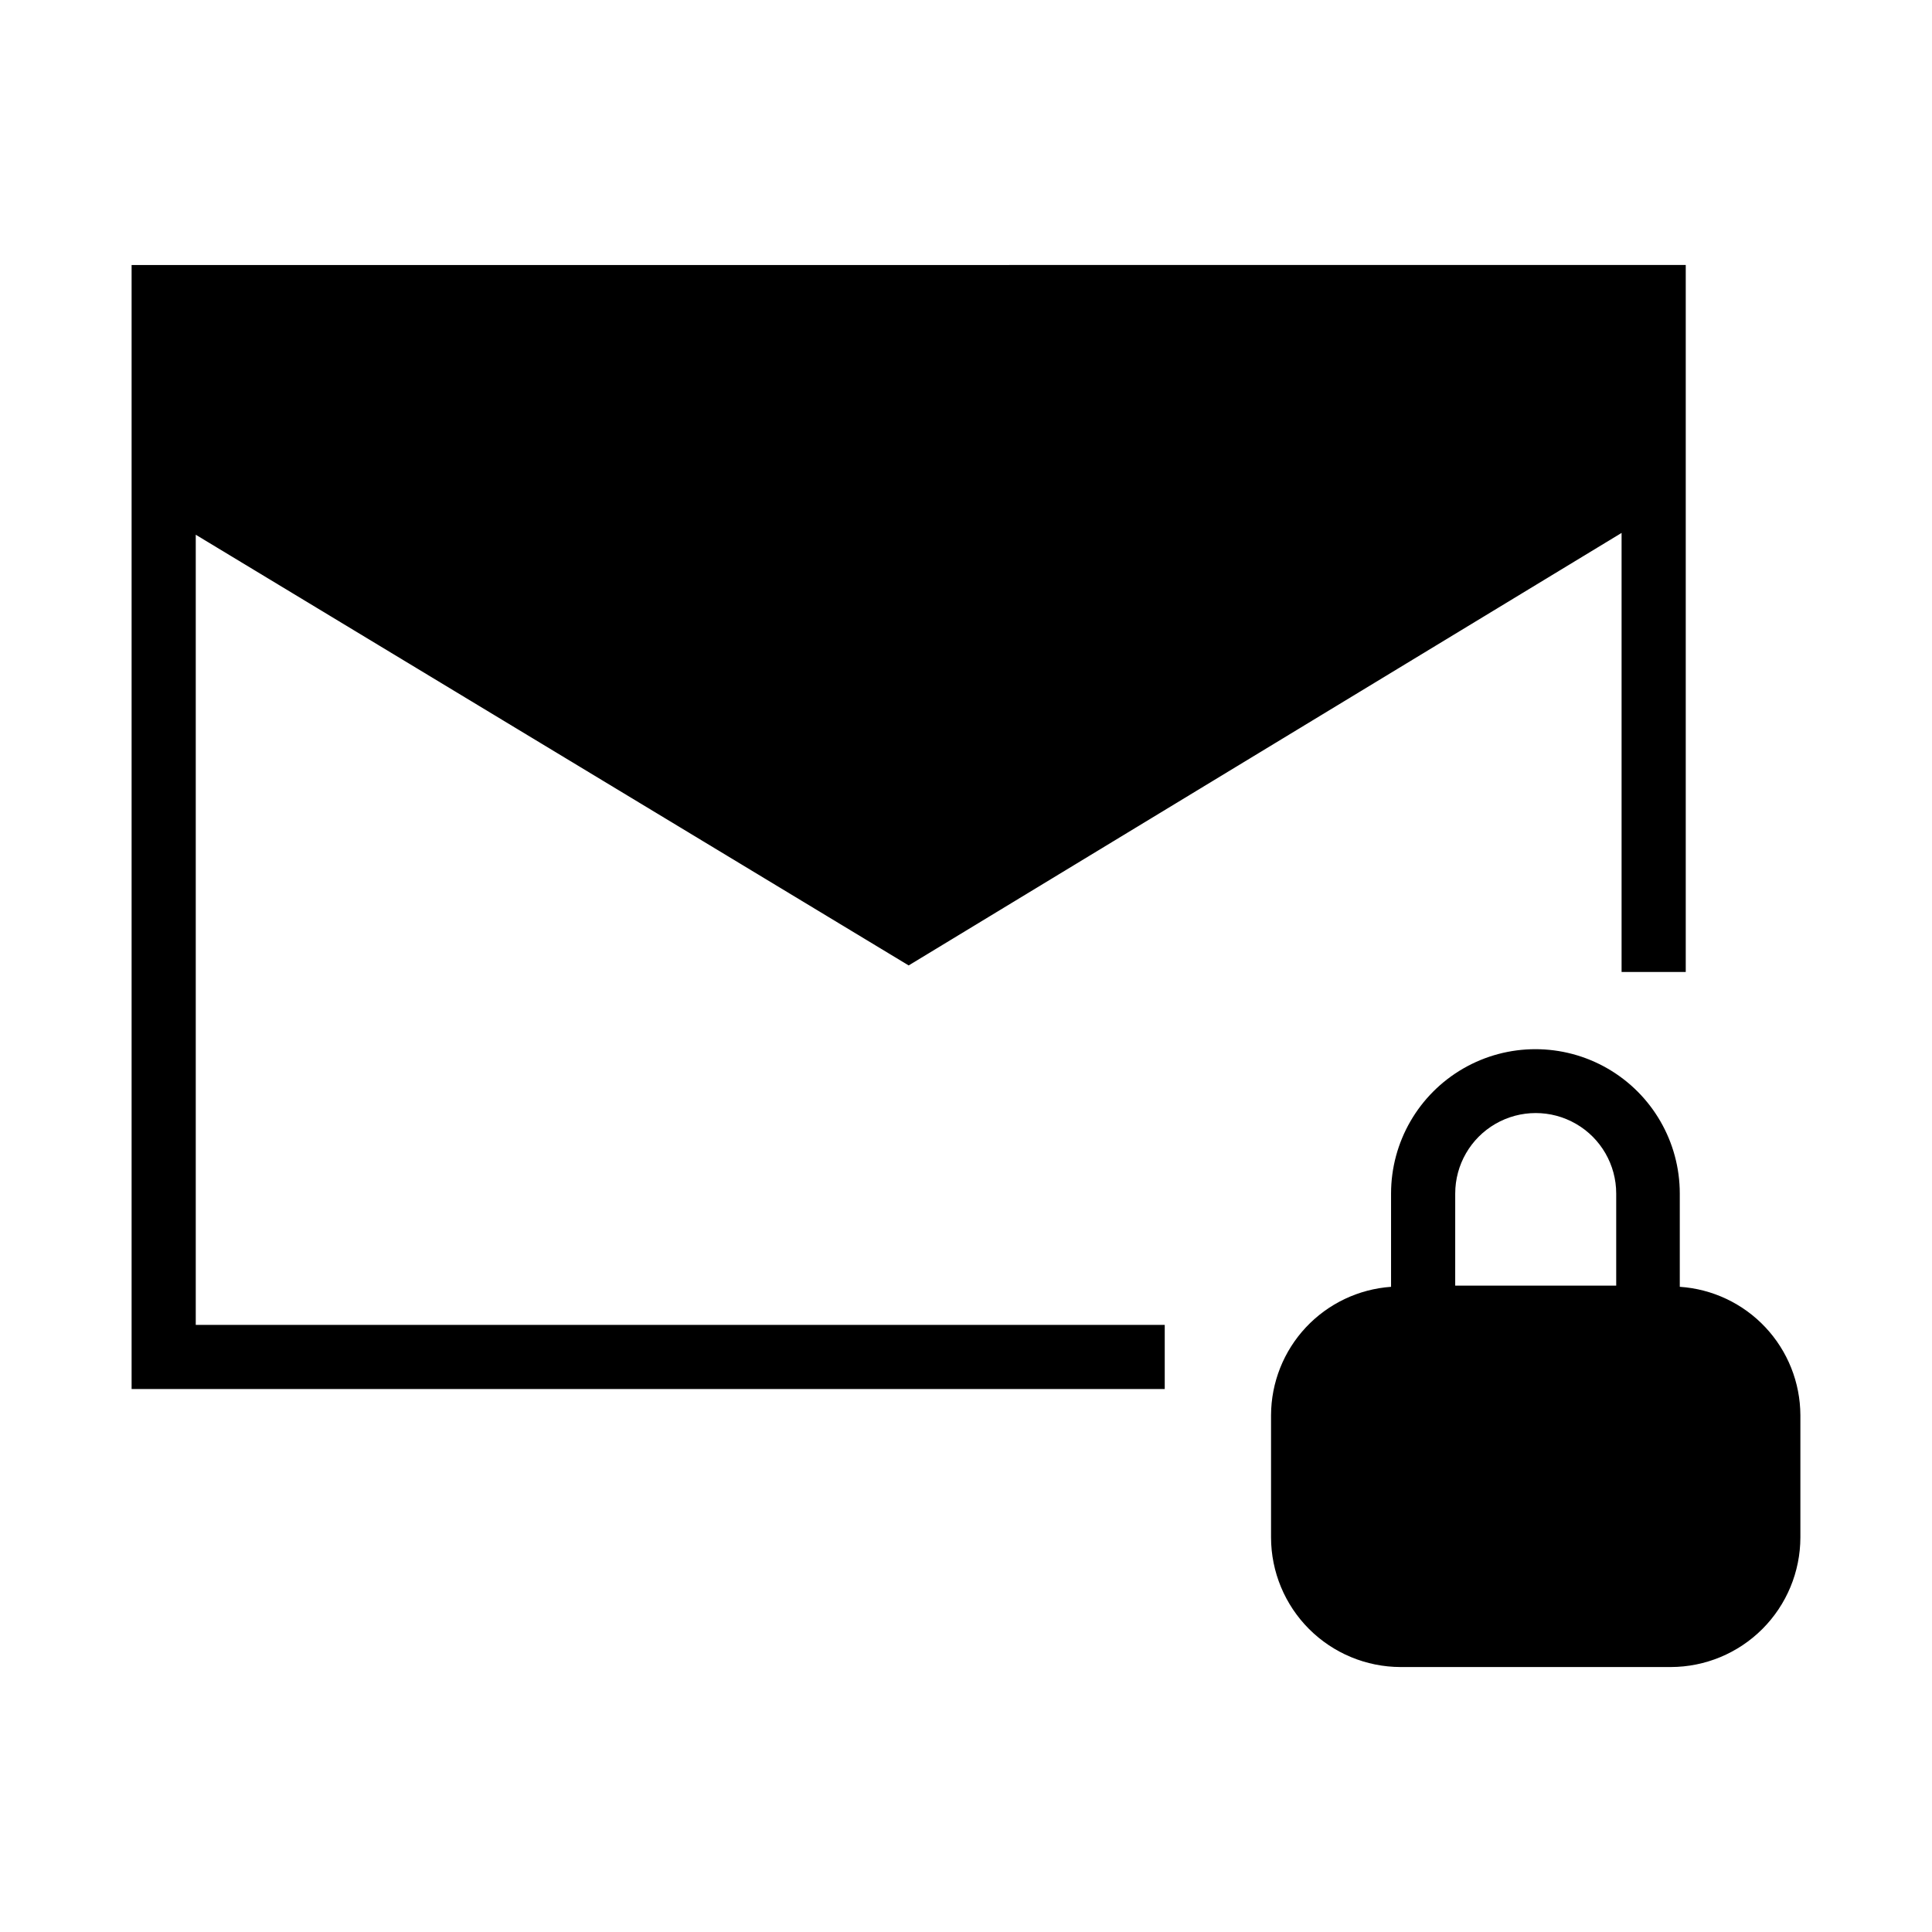 <?xml version="1.0" encoding="UTF-8"?>
<!-- Uploaded to: SVG Repo, www.svgrepo.com, Generator: SVG Repo Mixer Tools -->
<svg fill="#000000" width="800px" height="800px" version="1.1" viewBox="144 144 512 512" xmlns="http://www.w3.org/2000/svg">
 <g>
  <path d="m590.74 214.22v187.36h-17.004v-116.35l-188.93 114.62-188.93-114.14v209.4h256.79v17.004h-273.79v-297.88z"/>
  <path d="m589.16 485.02v-24.719c0-13.668-7.293-26.297-19.129-33.133-11.84-6.832-26.422-6.832-38.258 0-11.84 6.836-19.129 19.465-19.129 33.133v24.719c-8.617 0.609-16.68 4.453-22.582 10.758-5.898 6.309-9.191 14.613-9.223 23.25v32.434c0.02 9.094 3.644 17.812 10.074 24.246 6.434 6.43 15.152 10.055 24.25 10.074h71.637-0.004c9.098-0.02 17.816-3.644 24.246-10.074 6.434-6.434 10.055-15.152 10.078-24.246v-32.434c-0.039-8.66-3.356-16.984-9.289-23.297-5.93-6.309-14.031-10.137-22.672-10.711zm-16.848-0.316h-42.668l0.004-24.402c0-7.621 4.066-14.664 10.664-18.473 6.602-3.812 14.734-3.812 21.336 0 6.598 3.809 10.664 10.852 10.664 18.473z"/>
 </g>
</svg>